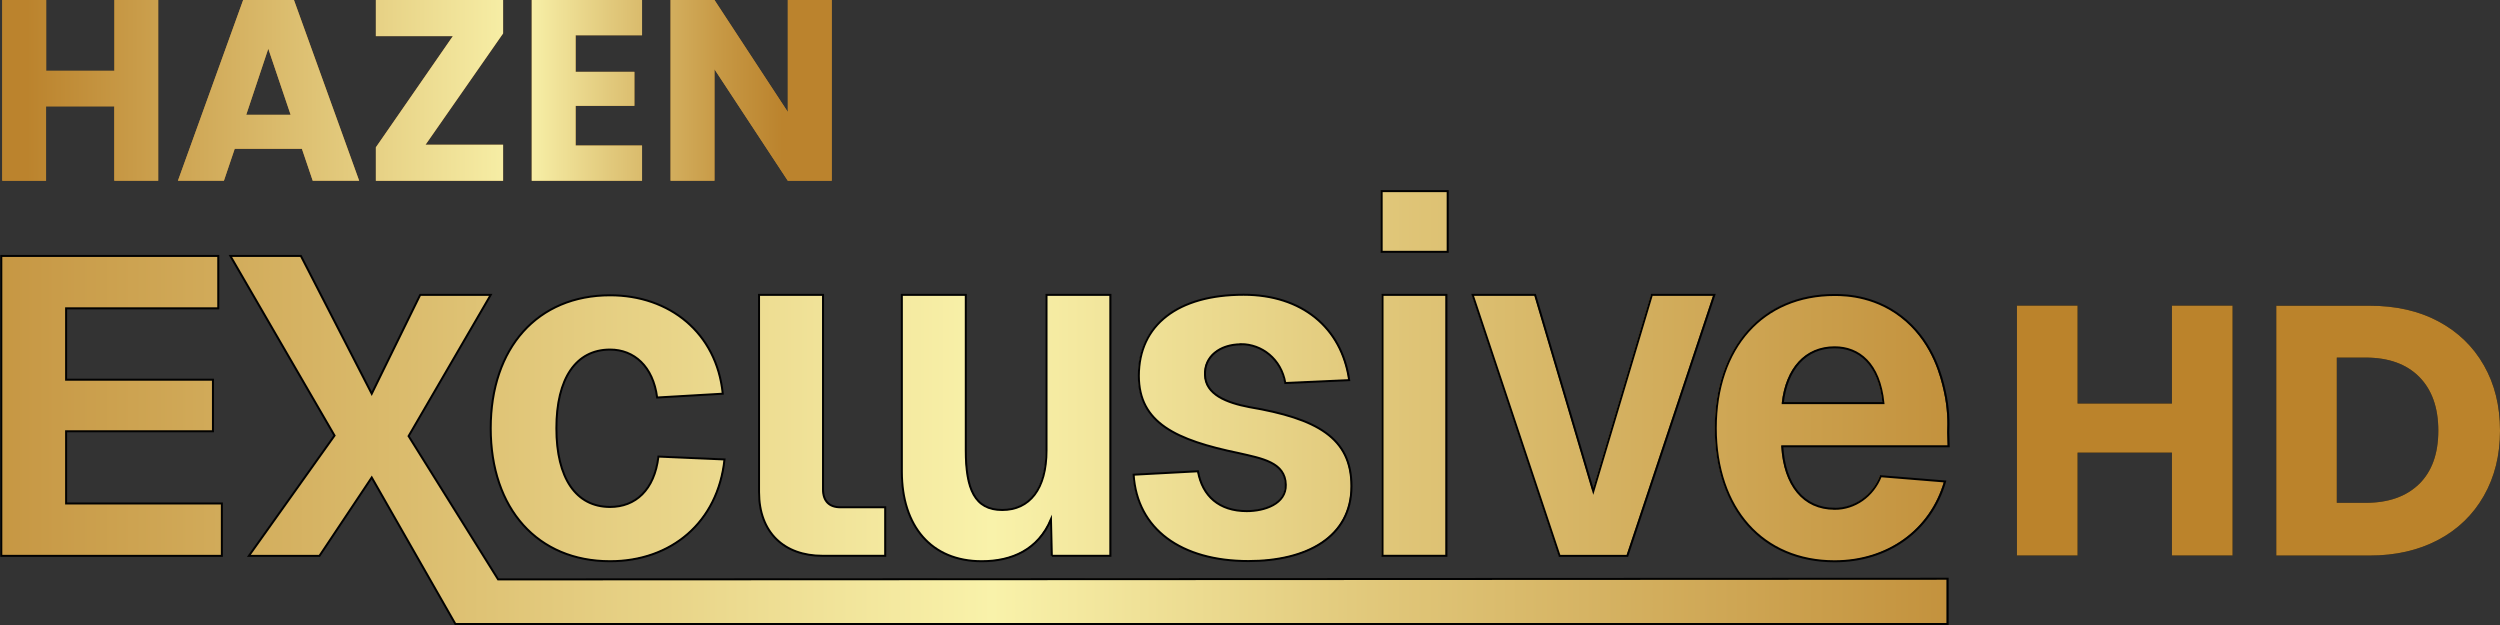 <?xml version="1.0" encoding="UTF-8"?>
<svg xmlns="http://www.w3.org/2000/svg" xmlns:xlink="http://www.w3.org/1999/xlink" width="180px" height="45px" viewBox="0 0 180 45" version="1.1">
<rect x="0" y="0" width="180" height="45" fill="#333333" stroke="none"/>
<defs>
<linearGradient id="linear0" gradientUnits="userSpaceOnUse" x1="-52.131" y1="73.006" x2="407.484" y2="73.006" gradientTransform="matrix(0.402,0,0,0.402,0,0)">
<stop offset="0.03" style="stop-color:rgb(73.333%,51.373%,17.647%);stop-opacity:1;"/>
<stop offset="0.5" style="stop-color:rgb(97.647%,94.902%,66.667%);stop-opacity:1;"/>
<stop offset="0.64" style="stop-color:rgb(88.627%,79.216%,49.02%);stop-opacity:1;"/>
<stop offset="0.85" style="stop-color:rgb(77.647%,59.216%,26.275%);stop-opacity:1;"/>
<stop offset="0.94" style="stop-color:rgb(73.333%,51.373%,17.647%);stop-opacity:1;"/>
</linearGradient>
<linearGradient id="linear1" gradientUnits="userSpaceOnUse" x1="-52.131" y1="73.006" x2="407.484" y2="73.006" gradientTransform="matrix(0.402,0,0,0.402,0,0)">
<stop offset="0.03" style="stop-color:rgb(73.333%,51.373%,17.647%);stop-opacity:1;"/>
<stop offset="0.5" style="stop-color:rgb(97.647%,94.902%,66.667%);stop-opacity:1;"/>
<stop offset="0.64" style="stop-color:rgb(88.627%,79.216%,49.02%);stop-opacity:1;"/>
<stop offset="0.85" style="stop-color:rgb(77.647%,59.216%,26.275%);stop-opacity:1;"/>
<stop offset="0.94" style="stop-color:rgb(73.333%,51.373%,17.647%);stop-opacity:1;"/>
</linearGradient>
<linearGradient id="linear2" gradientUnits="userSpaceOnUse" x1="-52.131" y1="73.006" x2="407.484" y2="73.006" gradientTransform="matrix(0.402,0,0,0.402,0,0)">
<stop offset="0.03" style="stop-color:rgb(73.333%,51.373%,17.647%);stop-opacity:1;"/>
<stop offset="0.5" style="stop-color:rgb(97.647%,94.902%,66.667%);stop-opacity:1;"/>
<stop offset="0.64" style="stop-color:rgb(88.627%,79.216%,49.02%);stop-opacity:1;"/>
<stop offset="0.85" style="stop-color:rgb(77.647%,59.216%,26.275%);stop-opacity:1;"/>
<stop offset="0.94" style="stop-color:rgb(73.333%,51.373%,17.647%);stop-opacity:1;"/>
</linearGradient>
<linearGradient id="linear3" gradientUnits="userSpaceOnUse" x1="-52.131" y1="73.006" x2="407.484" y2="73.006" gradientTransform="matrix(0.402,0,0,0.402,0,0)">
<stop offset="0.03" style="stop-color:rgb(73.333%,51.373%,17.647%);stop-opacity:1;"/>
<stop offset="0.5" style="stop-color:rgb(97.647%,94.902%,66.667%);stop-opacity:1;"/>
<stop offset="0.64" style="stop-color:rgb(88.627%,79.216%,49.02%);stop-opacity:1;"/>
<stop offset="0.85" style="stop-color:rgb(77.647%,59.216%,26.275%);stop-opacity:1;"/>
<stop offset="0.94" style="stop-color:rgb(73.333%,51.373%,17.647%);stop-opacity:1;"/>
</linearGradient>
<linearGradient id="linear4" gradientUnits="userSpaceOnUse" x1="-52.131" y1="73.006" x2="407.484" y2="73.006" gradientTransform="matrix(0.402,0,0,0.402,0,0)">
<stop offset="0.03" style="stop-color:rgb(73.333%,51.373%,17.647%);stop-opacity:1;"/>
<stop offset="0.5" style="stop-color:rgb(97.647%,94.902%,66.667%);stop-opacity:1;"/>
<stop offset="0.64" style="stop-color:rgb(88.627%,79.216%,49.02%);stop-opacity:1;"/>
<stop offset="0.85" style="stop-color:rgb(77.647%,59.216%,26.275%);stop-opacity:1;"/>
<stop offset="0.94" style="stop-color:rgb(73.333%,51.373%,17.647%);stop-opacity:1;"/>
</linearGradient>
<linearGradient id="linear5" gradientUnits="userSpaceOnUse" x1="-52.131" y1="73.006" x2="407.484" y2="73.006" gradientTransform="matrix(0.402,0,0,0.402,0,0)">
<stop offset="0.03" style="stop-color:rgb(73.333%,51.373%,17.647%);stop-opacity:1;"/>
<stop offset="0.5" style="stop-color:rgb(97.647%,94.902%,66.667%);stop-opacity:1;"/>
<stop offset="0.64" style="stop-color:rgb(88.627%,79.216%,49.02%);stop-opacity:1;"/>
<stop offset="0.85" style="stop-color:rgb(77.647%,59.216%,26.275%);stop-opacity:1;"/>
<stop offset="0.94" style="stop-color:rgb(73.333%,51.373%,17.647%);stop-opacity:1;"/>
</linearGradient>
<linearGradient id="linear6" gradientUnits="userSpaceOnUse" x1="-52.131" y1="73.006" x2="407.484" y2="73.006" gradientTransform="matrix(0.402,0,0,0.402,0,0)">
<stop offset="0.03" style="stop-color:rgb(73.333%,51.373%,17.647%);stop-opacity:1;"/>
<stop offset="0.5" style="stop-color:rgb(97.647%,94.902%,66.667%);stop-opacity:1;"/>
<stop offset="0.64" style="stop-color:rgb(88.627%,79.216%,49.02%);stop-opacity:1;"/>
<stop offset="0.85" style="stop-color:rgb(77.647%,59.216%,26.275%);stop-opacity:1;"/>
<stop offset="0.94" style="stop-color:rgb(73.333%,51.373%,17.647%);stop-opacity:1;"/>
</linearGradient>
<linearGradient id="linear7" gradientUnits="userSpaceOnUse" x1="-52.131" y1="73.006" x2="407.484" y2="73.006" gradientTransform="matrix(0.402,0,0,0.402,0,0)">
<stop offset="0.03" style="stop-color:rgb(73.333%,51.373%,17.647%);stop-opacity:1;"/>
<stop offset="0.5" style="stop-color:rgb(97.647%,94.902%,66.667%);stop-opacity:1;"/>
<stop offset="0.64" style="stop-color:rgb(88.627%,79.216%,49.02%);stop-opacity:1;"/>
<stop offset="0.85" style="stop-color:rgb(77.647%,59.216%,26.275%);stop-opacity:1;"/>
<stop offset="0.94" style="stop-color:rgb(73.333%,51.373%,17.647%);stop-opacity:1;"/>
</linearGradient>
<linearGradient id="linear8" gradientUnits="userSpaceOnUse" x1="-52.131" y1="73.006" x2="407.484" y2="73.006" gradientTransform="matrix(0.402,0,0,0.402,0,0)">
<stop offset="0.03" style="stop-color:rgb(73.333%,51.373%,17.647%);stop-opacity:1;"/>
<stop offset="0.5" style="stop-color:rgb(97.647%,94.902%,66.667%);stop-opacity:1;"/>
<stop offset="0.64" style="stop-color:rgb(88.627%,79.216%,49.02%);stop-opacity:1;"/>
<stop offset="0.85" style="stop-color:rgb(77.647%,59.216%,26.275%);stop-opacity:1;"/>
<stop offset="0.94" style="stop-color:rgb(73.333%,51.373%,17.647%);stop-opacity:1;"/>
</linearGradient>
<linearGradient id="linear9" gradientUnits="userSpaceOnUse" x1="-52.131" y1="73.006" x2="407.484" y2="73.006" gradientTransform="matrix(0.402,0,0,0.402,0,0)">
<stop offset="0.03" style="stop-color:rgb(73.333%,51.373%,17.647%);stop-opacity:1;"/>
<stop offset="0.5" style="stop-color:rgb(97.647%,94.902%,66.667%);stop-opacity:1;"/>
<stop offset="0.64" style="stop-color:rgb(88.627%,79.216%,49.02%);stop-opacity:1;"/>
<stop offset="0.85" style="stop-color:rgb(77.647%,59.216%,26.275%);stop-opacity:1;"/>
<stop offset="0.94" style="stop-color:rgb(73.333%,51.373%,17.647%);stop-opacity:1;"/>
</linearGradient>
<linearGradient id="linear10" gradientUnits="userSpaceOnUse" x1="0.405" y1="16.193" x2="149.037" y2="16.193" gradientTransform="matrix(0.402,0,0,0.402,0,0)">
<stop offset="0.03" style="stop-color:rgb(73.333%,51.373%,17.647%);stop-opacity:1;"/>
<stop offset="0.63" style="stop-color:rgb(97.647%,94.902%,66.667%);stop-opacity:1;"/>
<stop offset="0.73" style="stop-color:rgb(88.627%,79.216%,49.02%);stop-opacity:1;"/>
<stop offset="0.87" style="stop-color:rgb(77.647%,59.216%,26.275%);stop-opacity:1;"/>
<stop offset="0.94" style="stop-color:rgb(73.333%,51.373%,17.647%);stop-opacity:1;"/>
</linearGradient>
<linearGradient id="linear11" gradientUnits="userSpaceOnUse" x1="0.405" y1="16.193" x2="149.037" y2="16.193" gradientTransform="matrix(0.402,0,0,0.402,0,0)">
<stop offset="0.03" style="stop-color:rgb(73.333%,51.373%,17.647%);stop-opacity:1;"/>
<stop offset="0.63" style="stop-color:rgb(97.647%,94.902%,66.667%);stop-opacity:1;"/>
<stop offset="0.73" style="stop-color:rgb(88.627%,79.216%,49.02%);stop-opacity:1;"/>
<stop offset="0.87" style="stop-color:rgb(77.647%,59.216%,26.275%);stop-opacity:1;"/>
<stop offset="0.94" style="stop-color:rgb(73.333%,51.373%,17.647%);stop-opacity:1;"/>
</linearGradient>
<linearGradient id="linear12" gradientUnits="userSpaceOnUse" x1="0.405" y1="16.193" x2="149.037" y2="16.193" gradientTransform="matrix(0.402,0,0,0.402,0,0)">
<stop offset="0.03" style="stop-color:rgb(73.333%,51.373%,17.647%);stop-opacity:1;"/>
<stop offset="0.63" style="stop-color:rgb(97.647%,94.902%,66.667%);stop-opacity:1;"/>
<stop offset="0.73" style="stop-color:rgb(88.627%,79.216%,49.02%);stop-opacity:1;"/>
<stop offset="0.87" style="stop-color:rgb(77.647%,59.216%,26.275%);stop-opacity:1;"/>
<stop offset="0.94" style="stop-color:rgb(73.333%,51.373%,17.647%);stop-opacity:1;"/>
</linearGradient>
<linearGradient id="linear13" gradientUnits="userSpaceOnUse" x1="0.405" y1="16.193" x2="149.037" y2="16.193" gradientTransform="matrix(0.402,0,0,0.402,0,0)">
<stop offset="0.03" style="stop-color:rgb(73.333%,51.373%,17.647%);stop-opacity:1;"/>
<stop offset="0.63" style="stop-color:rgb(97.647%,94.902%,66.667%);stop-opacity:1;"/>
<stop offset="0.73" style="stop-color:rgb(88.627%,79.216%,49.02%);stop-opacity:1;"/>
<stop offset="0.87" style="stop-color:rgb(77.647%,59.216%,26.275%);stop-opacity:1;"/>
<stop offset="0.94" style="stop-color:rgb(73.333%,51.373%,17.647%);stop-opacity:1;"/>
</linearGradient>
<linearGradient id="linear14" gradientUnits="userSpaceOnUse" x1="0.405" y1="16.193" x2="149.037" y2="16.193" gradientTransform="matrix(0.402,0,0,0.402,0,0)">
<stop offset="0.03" style="stop-color:rgb(73.333%,51.373%,17.647%);stop-opacity:1;"/>
<stop offset="0.63" style="stop-color:rgb(97.647%,94.902%,66.667%);stop-opacity:1;"/>
<stop offset="0.73" style="stop-color:rgb(88.627%,79.216%,49.02%);stop-opacity:1;"/>
<stop offset="0.87" style="stop-color:rgb(77.647%,59.216%,26.275%);stop-opacity:1;"/>
<stop offset="0.94" style="stop-color:rgb(73.333%,51.373%,17.647%);stop-opacity:1;"/>
</linearGradient>
</defs>
<g id="surface1">
<path style=" stroke:none;fill-rule:nonzero;fill:rgb(0.392%,0.392%,0.392%);fill-opacity:1;" d="M 15.707 18.418 L 15.707 22.188 L 4.758 22.188 L 4.758 27.324 L 15.324 27.324 L 15.324 31.035 L 4.758 31.035 L 4.758 36.23 L 15.965 36.23 L 15.965 40 L 0.094 40 L 0.094 18.418 Z M 15.707 18.418 "/>
<path style=" stroke:none;fill-rule:nonzero;fill:rgb(0.392%,0.392%,0.392%);fill-opacity:1;" d="M 35.844 41.695 L 29.402 31.383 L 35.312 21.219 L 30.238 21.219 L 26.75 28.336 L 21.652 18.418 L 16.578 18.418 L 24.074 31.344 L 17.91 40 L 22.988 40 L 26.75 34.359 L 32.773 44.906 L 140.156 44.906 L 140.156 41.648 Z M 35.844 41.695 "/>
<path style=" stroke:none;fill-rule:nonzero;fill:rgb(0.392%,0.392%,0.392%);fill-opacity:1;" d="M 43.902 25.156 C 41.445 25.156 40.039 27.227 40.039 30.816 C 40.039 34.41 41.445 36.48 43.902 36.48 C 45.723 36.48 47.094 35.273 47.383 32.855 L 52.137 33.062 C 51.66 37.586 48.305 40.387 43.902 40.387 C 38.699 40.387 35.312 36.625 35.312 30.816 C 35.312 25.012 38.699 21.25 43.902 21.25 C 48.18 21.25 51.566 23.945 52.012 28.332 L 47.289 28.605 C 47 26.363 45.629 25.156 43.902 25.156 Z M 43.902 25.156 "/>
<path style=" stroke:none;fill-rule:nonzero;fill:rgb(0.392%,0.392%,0.392%);fill-opacity:1;" d="M 59.227 21.219 L 59.227 35.223 C 59.227 36.055 59.672 36.504 60.469 36.504 L 63.703 36.504 L 63.703 39.996 L 59.188 39.996 C 56.441 39.996 54.621 38.332 54.621 35.41 L 54.621 21.219 Z M 59.227 21.219 "/>
<path style=" stroke:none;fill-rule:nonzero;fill:rgb(0.392%,0.392%,0.392%);fill-opacity:1;" d="M 75.691 40 L 75.629 37.371 C 74.707 39.555 72.82 40.387 70.648 40.387 C 67.012 40.387 64.898 37.855 64.898 33.941 L 64.898 21.219 L 69.5 21.219 L 69.5 32.402 C 69.5 35.191 70.137 36.699 72.117 36.699 C 74.098 36.699 75.309 35.191 75.309 32.402 L 75.309 21.219 L 79.906 21.219 L 79.906 39.996 L 75.691 39.996 Z M 75.691 40 "/>
<path style=" stroke:none;fill-rule:nonzero;fill:rgb(0.392%,0.392%,0.392%);fill-opacity:1;" d="M 89.305 24.777 C 87.805 24.777 86.652 25.641 86.715 26.984 C 86.746 28.398 88.281 28.984 89.906 29.297 C 94.766 30.121 97.254 31.504 97.254 34.992 C 97.254 38.652 94.027 40.375 89.844 40.375 C 84.988 40.375 81.828 38.062 81.578 34.16 L 86.207 33.914 C 86.527 35.711 87.738 36.781 89.719 36.781 C 90.996 36.781 92.559 36.266 92.527 34.887 C 92.496 33.262 90.805 32.988 89.141 32.605 C 84.637 31.672 81.953 30.43 81.953 27.047 C 81.953 23.387 84.762 21.211 89.488 21.211 C 93.672 21.211 96.543 23.559 97.09 27.355 L 92.492 27.562 C 92.203 25.836 90.801 24.766 89.301 24.766 Z M 89.305 24.777 "/>
<path style=" stroke:none;fill-rule:nonzero;fill:rgb(0.392%,0.392%,0.392%);fill-opacity:1;" d="M 104.086 21.219 L 99.488 21.219 L 99.488 39.996 L 104.086 39.996 Z M 104.086 21.219 "/>
<path style=" stroke:none;fill-rule:nonzero;fill:rgb(0.392%,0.392%,0.392%);fill-opacity:1;" d="M 117.109 40 L 112.23 40 L 105.973 21.219 L 110.469 21.219 L 114.656 35.355 L 118.871 21.219 L 123.367 21.219 Z M 117.109 40 "/>
<path style=" stroke:none;fill-rule:nonzero;fill:rgb(0.392%,0.392%,0.392%);fill-opacity:1;" d="M 132.023 36.613 C 129.789 36.613 128.418 34.918 128.254 32.113 L 140.23 32.113 L 140.199 31.113 C 140.234 30.402 140.223 29.348 139.945 28.125 C 139.727 27.156 139.176 24.84 137.199 23.094 C 135.164 21.301 132.879 21.227 132.023 21.227 C 126.855 21.227 123.469 24.992 123.469 30.809 C 123.469 36.625 126.855 40.391 132.023 40.391 C 135.855 40.391 138.953 38.18 139.973 34.648 L 135.344 34.27 C 134.77 35.723 133.457 36.617 132.023 36.617 Z M 132.023 24.992 C 133.746 24.992 135.246 26.137 135.535 29.008 L 128.289 29.008 C 128.574 26.516 129.945 24.992 132.023 24.992 Z M 132.023 24.992 "/>
<path style=" stroke:none;fill-rule:nonzero;fill:rgb(0.392%,0.392%,0.392%);fill-opacity:1;" d="M 104.18 13.754 L 99.426 13.754 L 99.426 18.121 L 104.18 18.121 Z M 104.18 13.754 "/>
<path style=" stroke:none;fill-rule:nonzero;fill:url(#linear0);" d="M 15.707 18.418 L 15.707 22.188 L 4.758 22.188 L 4.758 27.324 L 15.324 27.324 L 15.324 31.035 L 4.758 31.035 L 4.758 36.23 L 15.965 36.23 L 15.965 40 L 0.094 40 L 0.094 18.418 Z M 15.707 18.418 "/>
<path style=" stroke:none;fill-rule:nonzero;fill:url(#linear1);" d="M 35.844 41.695 L 29.402 31.383 L 35.312 21.219 L 30.238 21.219 L 26.75 28.336 L 21.652 18.418 L 16.578 18.418 L 24.074 31.344 L 17.91 40 L 22.988 40 L 26.75 34.359 L 32.773 44.906 L 140.156 44.906 L 140.156 41.648 Z M 35.844 41.695 "/>
<path style=" stroke:none;fill-rule:nonzero;fill:url(#linear2);" d="M 43.902 25.156 C 41.445 25.156 40.039 27.227 40.039 30.816 C 40.039 34.41 41.445 36.48 43.902 36.48 C 45.723 36.48 47.094 35.273 47.383 32.855 L 52.137 33.062 C 51.66 37.586 48.305 40.387 43.902 40.387 C 38.699 40.387 35.312 36.625 35.312 30.816 C 35.312 25.012 38.699 21.25 43.902 21.25 C 48.18 21.25 51.566 23.945 52.012 28.332 L 47.289 28.605 C 47 26.363 45.629 25.156 43.902 25.156 Z M 43.902 25.156 "/>
<path style=" stroke:none;fill-rule:nonzero;fill:url(#linear3);" d="M 59.227 21.219 L 59.227 35.223 C 59.227 36.055 59.672 36.504 60.469 36.504 L 63.703 36.504 L 63.703 39.996 L 59.188 39.996 C 56.441 39.996 54.621 38.332 54.621 35.41 L 54.621 21.219 Z M 59.227 21.219 "/>
<path style=" stroke:none;fill-rule:nonzero;fill:url(#linear4);" d="M 75.691 40 L 75.629 37.371 C 74.707 39.555 72.82 40.387 70.648 40.387 C 67.012 40.387 64.898 37.855 64.898 33.941 L 64.898 21.219 L 69.5 21.219 L 69.5 32.402 C 69.5 35.191 70.137 36.699 72.117 36.699 C 74.098 36.699 75.309 35.191 75.309 32.402 L 75.309 21.219 L 79.906 21.219 L 79.906 39.996 L 75.691 39.996 Z M 75.691 40 "/>
<path style=" stroke:none;fill-rule:nonzero;fill:url(#linear5);" d="M 89.305 24.777 C 87.805 24.777 86.652 25.641 86.715 26.984 C 86.746 28.398 88.281 28.984 89.906 29.297 C 94.766 30.121 97.254 31.504 97.254 34.992 C 97.254 38.652 94.027 40.375 89.844 40.375 C 84.988 40.375 81.828 38.062 81.578 34.16 L 86.207 33.914 C 86.527 35.711 87.738 36.781 89.719 36.781 C 90.996 36.781 92.559 36.266 92.527 34.887 C 92.496 33.262 90.805 32.988 89.141 32.605 C 84.637 31.672 81.953 30.43 81.953 27.047 C 81.953 23.387 84.762 21.211 89.488 21.211 C 93.672 21.211 96.543 23.559 97.09 27.355 L 92.492 27.562 C 92.203 25.836 90.801 24.766 89.301 24.766 Z M 89.305 24.777 "/>
<path style=" stroke:none;fill-rule:nonzero;fill:url(#linear6);" d="M 104.086 21.219 L 99.488 21.219 L 99.488 39.996 L 104.086 39.996 Z M 104.086 21.219 "/>
<path style=" stroke:none;fill-rule:nonzero;fill:url(#linear7);" d="M 117.109 40 L 112.23 40 L 105.973 21.219 L 110.469 21.219 L 114.656 35.355 L 118.871 21.219 L 123.367 21.219 Z M 117.109 40 "/>
<path style=" stroke:none;fill-rule:nonzero;fill:url(#linear8);" d="M 132.023 36.613 C 129.789 36.613 128.418 34.918 128.254 32.113 L 140.23 32.113 L 140.199 31.113 C 140.234 30.402 140.223 29.348 139.945 28.125 C 139.727 27.156 139.176 24.84 137.199 23.094 C 135.164 21.301 132.879 21.227 132.023 21.227 C 126.855 21.227 123.469 24.992 123.469 30.809 C 123.469 36.625 126.855 40.391 132.023 40.391 C 135.855 40.391 138.953 38.18 139.973 34.648 L 135.344 34.27 C 134.77 35.723 133.457 36.617 132.023 36.617 Z M 132.023 24.992 C 133.746 24.992 135.246 26.137 135.535 29.008 L 128.289 29.008 C 128.574 26.516 129.945 24.992 132.023 24.992 Z M 132.023 24.992 "/>
<path style=" stroke:none;fill-rule:nonzero;fill:url(#linear9);" d="M 104.18 13.754 L 99.426 13.754 L 99.426 18.121 L 104.18 18.121 Z M 104.18 13.754 "/>
<path style="fill:none;stroke-width:0.36;stroke-linecap:butt;stroke-linejoin:miter;stroke:rgb(0.392%,0.392%,0.392%);stroke-opacity:1;stroke-miterlimit:10;" d="M 39.093 45.84 L 39.093 55.222 L 11.842 55.222 L 11.842 68.007 L 38.14 68.007 L 38.14 77.243 L 11.842 77.243 L 11.842 90.174 L 39.735 90.174 L 39.735 99.556 L 0.233 99.556 L 0.233 45.84 Z M 39.093 45.84 " transform="matrix(0.402,0,0,0.402,0,0)"/>
<path style="fill:none;stroke-width:0.36;stroke-linecap:butt;stroke-linejoin:miter;stroke:rgb(0.392%,0.392%,0.392%);stroke-opacity:1;stroke-miterlimit:10;" d="M 89.211 103.775 L 73.179 78.108 L 87.889 52.811 L 75.26 52.811 L 66.578 70.525 L 53.89 45.84 L 41.261 45.84 L 59.918 78.011 L 44.576 99.556 L 57.215 99.556 L 66.578 85.517 L 81.569 111.767 L 348.833 111.767 L 348.833 103.658 Z M 89.211 103.775 " transform="matrix(0.402,0,0,0.402,0,0)"/>
<path style="fill:none;stroke-width:0.36;stroke-linecap:butt;stroke-linejoin:miter;stroke:rgb(0.392%,0.392%,0.392%);stroke-opacity:1;stroke-miterlimit:10;" d="M 109.268 62.611 C 103.153 62.611 99.653 67.764 99.653 76.699 C 99.653 85.643 103.153 90.796 109.268 90.796 C 113.799 90.796 117.211 87.792 117.931 81.774 L 129.762 82.289 C 128.576 93.547 120.225 100.518 109.268 100.518 C 96.318 100.518 87.889 91.156 87.889 76.699 C 87.889 62.251 96.318 52.889 109.268 52.889 C 119.914 52.889 128.343 59.597 129.451 70.515 L 117.697 71.196 C 116.978 65.615 113.565 62.611 109.268 62.611 Z M 109.268 62.611 " transform="matrix(0.402,0,0,0.402,0,0)"/>
<path style="fill:none;stroke-width:0.36;stroke-linecap:butt;stroke-linejoin:miter;stroke:rgb(0.392%,0.392%,0.392%);stroke-opacity:1;stroke-miterlimit:10;" d="M 147.408 52.811 L 147.408 87.665 C 147.408 89.736 148.517 90.854 150.5 90.854 L 158.55 90.854 L 158.55 99.546 L 147.311 99.546 C 140.476 99.546 135.946 95.404 135.946 88.132 L 135.946 52.811 Z M 147.408 52.811 " transform="matrix(0.402,0,0,0.402,0,0)"/>
<path style="fill:none;stroke-width:0.36;stroke-linecap:butt;stroke-linejoin:miter;stroke:rgb(0.392%,0.392%,0.392%);stroke-opacity:1;stroke-miterlimit:10;" d="M 188.387 99.556 L 188.232 93.013 C 185.938 98.447 181.242 100.518 175.836 100.518 C 166.785 100.518 161.525 94.218 161.525 84.476 L 161.525 52.811 L 172.978 52.811 L 172.978 80.646 C 172.978 87.588 174.562 91.34 179.492 91.34 C 184.421 91.34 187.435 87.588 187.435 80.646 L 187.435 52.811 L 198.878 52.811 L 198.878 99.546 L 188.387 99.546 Z M 188.387 99.556 " transform="matrix(0.402,0,0,0.402,0,0)"/>
<path style="fill:none;stroke-width:0.36;stroke-linecap:butt;stroke-linejoin:miter;stroke:rgb(0.392%,0.392%,0.392%);stroke-opacity:1;stroke-miterlimit:10;" d="M 222.269 61.668 C 218.536 61.668 215.668 63.817 215.824 67.161 C 215.901 70.681 219.722 72.139 223.767 72.917 C 235.861 74.968 242.054 78.41 242.054 87.092 C 242.054 96.201 234.024 100.489 223.611 100.489 C 211.526 100.489 203.661 94.733 203.039 85.021 L 214.56 84.408 C 215.357 88.881 218.371 91.544 223.3 91.544 C 226.479 91.544 230.368 90.261 230.29 86.829 C 230.213 82.785 226.003 82.104 221.861 81.151 C 210.651 78.828 203.972 75.736 203.972 67.317 C 203.972 58.207 210.963 52.792 222.726 52.792 C 233.139 52.792 240.285 58.635 241.646 68.085 L 230.203 68.6 C 229.483 64.303 225.993 61.639 222.26 61.639 Z M 222.269 61.668 " transform="matrix(0.402,0,0,0.402,0,0)"/>
<path style="fill:none;stroke-width:0.36;stroke-linecap:butt;stroke-linejoin:miter;stroke:rgb(0.392%,0.392%,0.392%);stroke-opacity:1;stroke-miterlimit:10;" d="M 259.058 52.811 L 247.615 52.811 L 247.615 99.546 L 259.058 99.546 Z M 259.058 52.811 " transform="matrix(0.402,0,0,0.402,0,0)"/>
<path style="fill:none;stroke-width:0.36;stroke-linecap:butt;stroke-linejoin:miter;stroke:rgb(0.392%,0.392%,0.392%);stroke-opacity:1;stroke-miterlimit:10;" d="M 291.472 99.556 L 279.329 99.556 L 263.754 52.811 L 274.944 52.811 L 285.367 87.996 L 295.857 52.811 L 307.047 52.811 Z M 291.472 99.556 " transform="matrix(0.402,0,0,0.402,0,0)"/>
<path style="fill:none;stroke-width:0.36;stroke-linecap:butt;stroke-linejoin:miter;stroke:rgb(0.392%,0.392%,0.392%);stroke-opacity:1;stroke-miterlimit:10;" d="M 328.592 91.126 C 323.031 91.126 319.618 86.907 319.21 79.926 L 349.018 79.926 L 348.94 77.438 C 349.028 75.668 348.999 73.043 348.308 70 C 347.764 67.589 346.393 61.824 341.474 57.478 C 336.408 53.015 330.721 52.831 328.592 52.831 C 315.729 52.831 307.3 62.203 307.3 76.679 C 307.3 91.156 315.729 100.528 328.592 100.528 C 338.129 100.528 345.839 95.025 348.376 86.236 L 336.856 85.293 C 335.426 88.91 332.16 91.136 328.592 91.136 Z M 328.592 62.203 C 332.879 62.203 336.613 65.051 337.332 72.197 L 319.297 72.197 C 320.007 65.994 323.419 62.203 328.592 62.203 Z M 328.592 62.203 " transform="matrix(0.402,0,0,0.402,0,0)"/>
<path style="fill:none;stroke-width:0.36;stroke-linecap:butt;stroke-linejoin:miter;stroke:rgb(0.392%,0.392%,0.392%);stroke-opacity:1;stroke-miterlimit:10;" d="M 259.292 34.232 L 247.46 34.232 L 247.46 45.101 L 259.292 45.101 Z M 259.292 34.232 " transform="matrix(0.402,0,0,0.402,0,0)"/>
<path style=" stroke:none;fill-rule:nonzero;fill:rgb(73.333%,51.373%,16.863%);fill-opacity:1;" d="M 11.391 0 L 11.391 13.012 L 8.23 13.012 L 8.23 7.656 L 3.316 7.656 L 3.316 13.012 L 0.164 13.012 L 0.164 0 L 3.324 0 L 3.324 5.098 L 8.238 5.098 L 8.238 0 L 11.398 0 Z M 11.391 0 "/>
<path style=" stroke:none;fill-rule:nonzero;fill:rgb(73.333%,51.373%,16.863%);fill-opacity:1;" d="M 21.738 10.715 L 16.898 10.715 L 16.121 13.012 L 12.812 13.012 L 17.508 0 L 21.164 0 L 25.859 13.012 L 22.516 13.012 Z M 20.926 8.266 L 19.316 3.504 L 17.727 8.266 Z M 20.926 8.266 "/>
<path style=" stroke:none;fill-rule:nonzero;fill:rgb(73.333%,51.373%,16.863%);fill-opacity:1;" d="M 30.641 10.422 L 36.223 10.422 L 36.223 13.016 L 27.062 13.016 L 27.062 10.609 L 32.605 2.602 L 27.062 2.602 L 27.062 0 L 36.223 0 L 36.223 2.406 L 30.641 10.414 Z M 30.641 10.422 "/>
<path style=" stroke:none;fill-rule:nonzero;fill:rgb(73.333%,51.373%,16.863%);fill-opacity:1;" d="M 41.445 2.539 L 41.445 5.172 L 45.676 5.172 L 45.676 7.621 L 41.445 7.621 L 41.445 10.477 L 46.227 10.477 L 46.227 13.016 L 38.285 13.016 L 38.285 0 L 46.227 0 L 46.227 2.539 Z M 41.445 2.539 "/>
<path style=" stroke:none;fill-rule:nonzero;fill:rgb(73.333%,51.373%,16.863%);fill-opacity:1;" d="M 59.883 13.012 L 56.723 13.012 L 51.441 4.984 L 51.441 13.012 L 48.281 13.012 L 48.281 0 L 51.441 0 L 56.723 8.066 L 56.723 0 L 59.883 0 Z M 59.883 13.012 "/>
<path style=" stroke:none;fill-rule:nonzero;fill:url(#linear10);" d="M 11.391 0 L 11.391 13.012 L 8.23 13.012 L 8.23 7.656 L 3.316 7.656 L 3.316 13.012 L 0.164 13.012 L 0.164 0 L 3.324 0 L 3.324 5.098 L 8.238 5.098 L 8.238 0 L 11.398 0 Z M 11.391 0 "/>
<path style=" stroke:none;fill-rule:nonzero;fill:url(#linear11);" d="M 21.738 10.715 L 16.898 10.715 L 16.121 13.012 L 12.812 13.012 L 17.508 0 L 21.164 0 L 25.859 13.012 L 22.516 13.012 Z M 20.926 8.266 L 19.316 3.504 L 17.727 8.266 Z M 20.926 8.266 "/>
<path style=" stroke:none;fill-rule:nonzero;fill:url(#linear12);" d="M 30.641 10.422 L 36.223 10.422 L 36.223 13.016 L 27.062 13.016 L 27.062 10.609 L 32.605 2.602 L 27.062 2.602 L 27.062 0 L 36.223 0 L 36.223 2.406 L 30.641 10.414 Z M 30.641 10.422 "/>
<path style=" stroke:none;fill-rule:nonzero;fill:url(#linear13);" d="M 41.445 2.539 L 41.445 5.172 L 45.676 5.172 L 45.676 7.621 L 41.445 7.621 L 41.445 10.477 L 46.227 10.477 L 46.227 13.016 L 38.285 13.016 L 38.285 0 L 46.227 0 L 46.227 2.539 Z M 41.445 2.539 "/>
<path style=" stroke:none;fill-rule:nonzero;fill:url(#linear14);" d="M 59.883 13.012 L 56.723 13.012 L 51.441 4.984 L 51.441 13.012 L 48.281 13.012 L 48.281 0 L 51.441 0 L 56.723 8.066 L 56.723 0 L 59.883 0 Z M 59.883 13.012 "/>
<path style=" stroke:none;fill-rule:nonzero;fill:rgb(0%,0%,0%);fill-opacity:1;" d="M 160.746 22.004 L 160.746 39.996 L 156.379 39.996 L 156.379 32.59 L 149.586 32.59 L 149.586 39.996 L 145.219 39.996 L 145.219 22.004 L 149.586 22.004 L 149.586 29.055 L 156.379 29.055 L 156.379 22.004 Z M 160.746 22.004 "/>
<path style=" stroke:none;fill-rule:nonzero;fill:rgb(0%,0%,0%);fill-opacity:1;" d="M 175.559 23.137 C 176.973 23.891 178.066 24.945 178.84 26.305 C 179.617 27.664 180 29.227 180 31.008 C 180 32.789 179.613 34.332 178.84 35.695 C 178.062 37.062 176.965 38.125 175.543 38.875 C 174.121 39.625 172.473 40 170.602 40 L 163.891 40 L 163.891 22.012 L 170.602 22.012 C 172.492 22.012 174.148 22.383 175.559 23.137 Z M 174.18 34.848 C 175.098 33.941 175.559 32.664 175.559 31.004 C 175.559 29.344 175.098 28.059 174.18 27.129 C 173.258 26.207 171.973 25.746 170.32 25.746 L 168.25 25.746 L 168.25 36.203 L 170.32 36.203 C 171.973 36.203 173.254 35.75 174.18 34.844 Z M 174.18 34.848 "/>
<path style=" stroke:none;fill-rule:nonzero;fill:rgb(73.333%,51.373%,16.863%);fill-opacity:1;" d="M 160.746 22.004 L 160.746 39.996 L 156.379 39.996 L 156.379 32.59 L 149.586 32.59 L 149.586 39.996 L 145.219 39.996 L 145.219 22.004 L 149.586 22.004 L 149.586 29.055 L 156.379 29.055 L 156.379 22.004 Z M 160.746 22.004 "/>
<path style=" stroke:none;fill-rule:nonzero;fill:rgb(73.333%,51.373%,16.863%);fill-opacity:1;" d="M 175.559 23.137 C 176.973 23.891 178.066 24.945 178.84 26.305 C 179.617 27.664 180 29.227 180 31.008 C 180 32.789 179.613 34.332 178.84 35.695 C 178.062 37.062 176.965 38.125 175.543 38.875 C 174.121 39.625 172.473 40 170.602 40 L 163.891 40 L 163.891 22.012 L 170.602 22.012 C 172.492 22.012 174.148 22.383 175.559 23.137 Z M 174.18 34.848 C 175.098 33.941 175.559 32.664 175.559 31.004 C 175.559 29.344 175.098 28.059 174.18 27.129 C 173.258 26.207 171.973 25.746 170.32 25.746 L 168.25 25.746 L 168.25 36.203 L 170.32 36.203 C 171.973 36.203 173.254 35.75 174.18 34.844 Z M 174.18 34.848 "/>
</g>
</svg>
